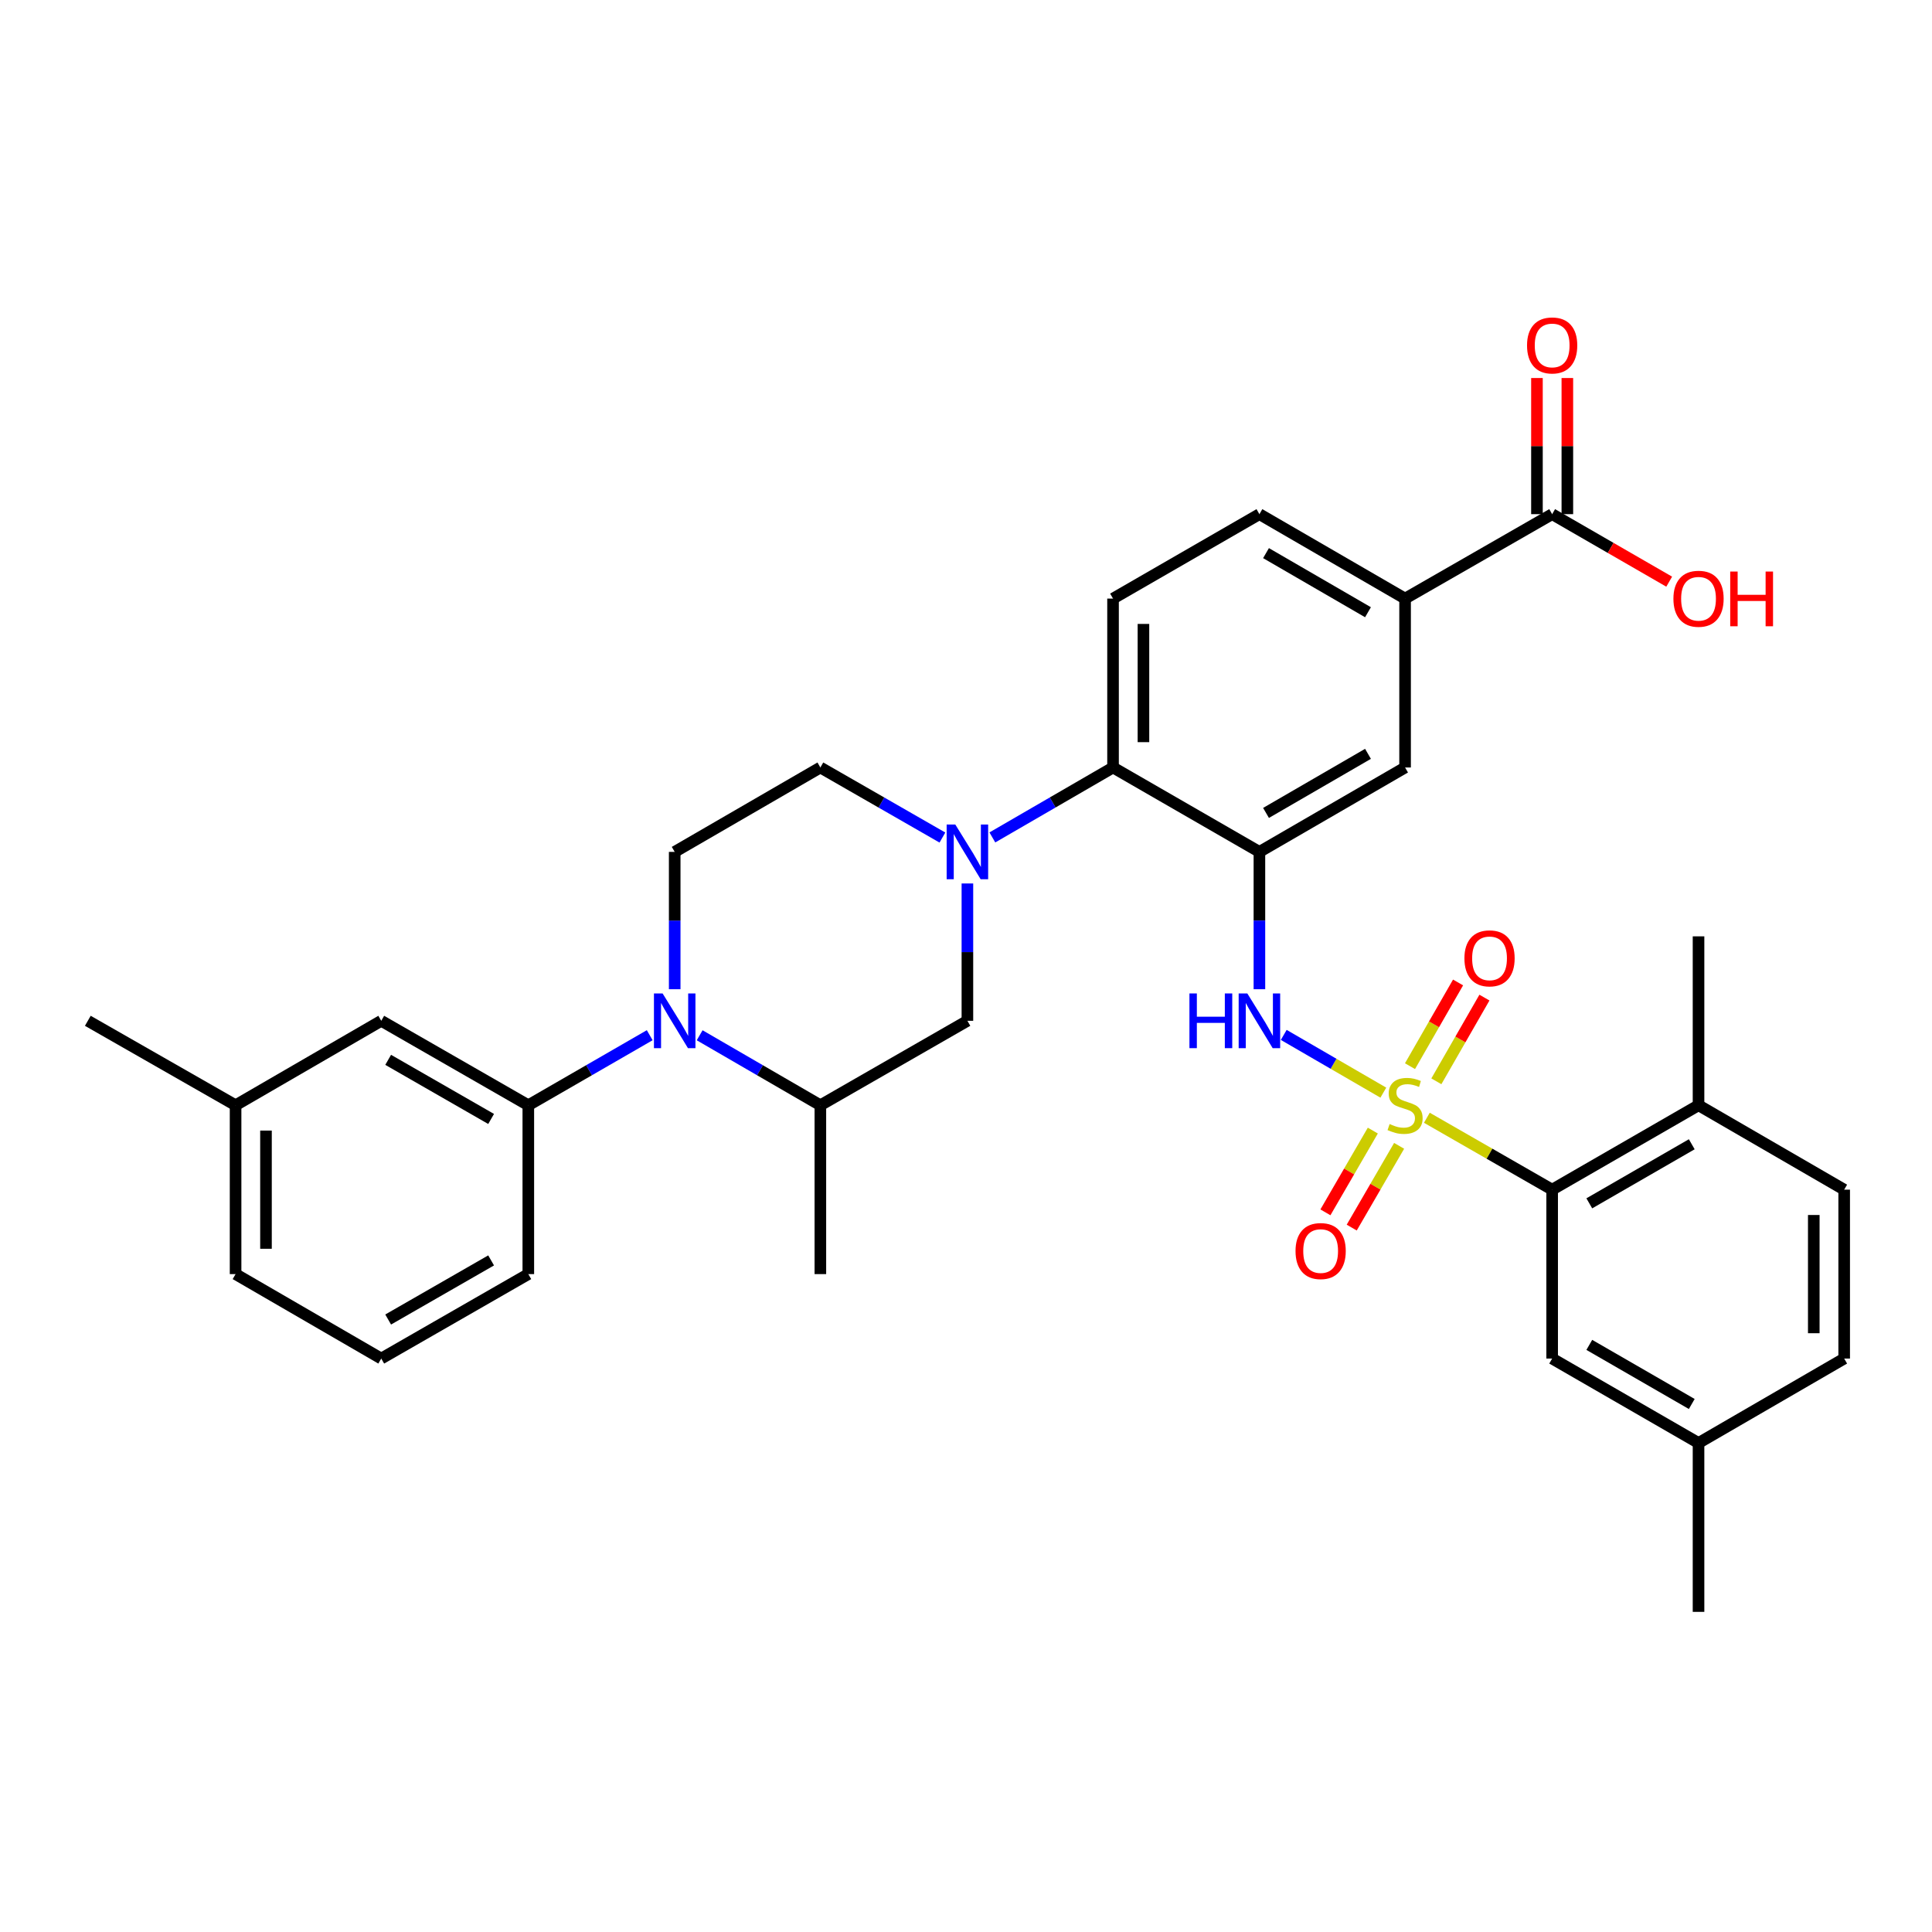 <?xml version='1.0' encoding='iso-8859-1'?>
<svg version='1.1' baseProfile='full'
              xmlns='http://www.w3.org/2000/svg'
                      xmlns:rdkit='http://www.rdkit.org/xml'
                      xmlns:xlink='http://www.w3.org/1999/xlink'
                  xml:space='preserve'
width='1000px' height='1000px' viewBox='0 0 1000 1000'>
<!-- END OF HEADER -->
<rect style='opacity:1.0;fill:#FFFFFF;stroke:none' width='1000' height='1000' x='0' y='0'> </rect>
<path class='bond-3' d='M 716.01,565.552 L 690.237,550.61' style='fill:none;fill-rule:evenodd;stroke:#CCCC00;stroke-width:6px;stroke-linecap:butt;stroke-linejoin:miter;stroke-opacity:1' />
<path class='bond-3' d='M 690.237,550.61 L 664.464,535.667' style='fill:none;fill-rule:evenodd;stroke:#0000FF;stroke-width:6px;stroke-linecap:butt;stroke-linejoin:miter;stroke-opacity:1' />
<path class='bond-4' d='M 738.543,578.55 L 770.967,597.159' style='fill:none;fill-rule:evenodd;stroke:#CCCC00;stroke-width:6px;stroke-linecap:butt;stroke-linejoin:miter;stroke-opacity:1' />
<path class='bond-4' d='M 770.967,597.159 L 803.392,615.768' style='fill:none;fill-rule:evenodd;stroke:#000000;stroke-width:6px;stroke-linecap:butt;stroke-linejoin:miter;stroke-opacity:1' />
<path class='bond-13' d='M 743.46,559.684 L 755.9,538.021' style='fill:none;fill-rule:evenodd;stroke:#CCCC00;stroke-width:6px;stroke-linecap:butt;stroke-linejoin:miter;stroke-opacity:1' />
<path class='bond-13' d='M 755.9,538.021 L 768.34,516.359' style='fill:none;fill-rule:evenodd;stroke:#FF0000;stroke-width:6px;stroke-linecap:butt;stroke-linejoin:miter;stroke-opacity:1' />
<path class='bond-13' d='M 729.814,551.847 L 742.253,530.185' style='fill:none;fill-rule:evenodd;stroke:#CCCC00;stroke-width:6px;stroke-linecap:butt;stroke-linejoin:miter;stroke-opacity:1' />
<path class='bond-13' d='M 742.253,530.185 L 754.693,508.522' style='fill:none;fill-rule:evenodd;stroke:#FF0000;stroke-width:6px;stroke-linecap:butt;stroke-linejoin:miter;stroke-opacity:1' />
<path class='bond-14' d='M 710.571,585.192 L 698.303,606.35' style='fill:none;fill-rule:evenodd;stroke:#CCCC00;stroke-width:6px;stroke-linecap:butt;stroke-linejoin:miter;stroke-opacity:1' />
<path class='bond-14' d='M 698.303,606.35 L 686.036,627.508' style='fill:none;fill-rule:evenodd;stroke:#FF0000;stroke-width:6px;stroke-linecap:butt;stroke-linejoin:miter;stroke-opacity:1' />
<path class='bond-14' d='M 724.185,593.085 L 711.918,614.243' style='fill:none;fill-rule:evenodd;stroke:#CCCC00;stroke-width:6px;stroke-linecap:butt;stroke-linejoin:miter;stroke-opacity:1' />
<path class='bond-14' d='M 711.918,614.243 L 699.65,635.401' style='fill:none;fill-rule:evenodd;stroke:#FF0000;stroke-width:6px;stroke-linecap:butt;stroke-linejoin:miter;stroke-opacity:1' />
<path class='bond-0' d='M 651.871,440.938 L 651.871,476.479' style='fill:none;fill-rule:evenodd;stroke:#000000;stroke-width:6px;stroke-linecap:butt;stroke-linejoin:miter;stroke-opacity:1' />
<path class='bond-0' d='M 651.871,476.479 L 651.871,512.02' style='fill:none;fill-rule:evenodd;stroke:#0000FF;stroke-width:6px;stroke-linecap:butt;stroke-linejoin:miter;stroke-opacity:1' />
<path class='bond-5' d='M 651.871,440.938 L 576.106,397.251' style='fill:none;fill-rule:evenodd;stroke:#000000;stroke-width:6px;stroke-linecap:butt;stroke-linejoin:miter;stroke-opacity:1' />
<path class='bond-9' d='M 651.871,440.938 L 727.268,397.251' style='fill:none;fill-rule:evenodd;stroke:#000000;stroke-width:6px;stroke-linecap:butt;stroke-linejoin:miter;stroke-opacity:1' />
<path class='bond-9' d='M 655.291,420.769 L 708.069,390.187' style='fill:none;fill-rule:evenodd;stroke:#000000;stroke-width:6px;stroke-linecap:butt;stroke-linejoin:miter;stroke-opacity:1' />
<path class='bond-1' d='M 513.644,433.451 L 544.875,415.351' style='fill:none;fill-rule:evenodd;stroke:#0000FF;stroke-width:6px;stroke-linecap:butt;stroke-linejoin:miter;stroke-opacity:1' />
<path class='bond-1' d='M 544.875,415.351 L 576.106,397.251' style='fill:none;fill-rule:evenodd;stroke:#000000;stroke-width:6px;stroke-linecap:butt;stroke-linejoin:miter;stroke-opacity:1' />
<path class='bond-8' d='M 500.726,457.284 L 500.726,492.825' style='fill:none;fill-rule:evenodd;stroke:#0000FF;stroke-width:6px;stroke-linecap:butt;stroke-linejoin:miter;stroke-opacity:1' />
<path class='bond-8' d='M 500.726,492.825 L 500.726,528.366' style='fill:none;fill-rule:evenodd;stroke:#000000;stroke-width:6px;stroke-linecap:butt;stroke-linejoin:miter;stroke-opacity:1' />
<path class='bond-16' d='M 487.792,433.514 L 456.206,415.382' style='fill:none;fill-rule:evenodd;stroke:#0000FF;stroke-width:6px;stroke-linecap:butt;stroke-linejoin:miter;stroke-opacity:1' />
<path class='bond-16' d='M 456.206,415.382 L 424.62,397.251' style='fill:none;fill-rule:evenodd;stroke:#000000;stroke-width:6px;stroke-linecap:butt;stroke-linejoin:miter;stroke-opacity:1' />
<path class='bond-2' d='M 349.222,512.02 L 349.222,476.479' style='fill:none;fill-rule:evenodd;stroke:#0000FF;stroke-width:6px;stroke-linecap:butt;stroke-linejoin:miter;stroke-opacity:1' />
<path class='bond-2' d='M 349.222,476.479 L 349.222,440.938' style='fill:none;fill-rule:evenodd;stroke:#000000;stroke-width:6px;stroke-linecap:butt;stroke-linejoin:miter;stroke-opacity:1' />
<path class='bond-6' d='M 336.295,535.824 L 304.876,553.952' style='fill:none;fill-rule:evenodd;stroke:#0000FF;stroke-width:6px;stroke-linecap:butt;stroke-linejoin:miter;stroke-opacity:1' />
<path class='bond-6' d='M 304.876,553.952 L 273.457,572.08' style='fill:none;fill-rule:evenodd;stroke:#000000;stroke-width:6px;stroke-linecap:butt;stroke-linejoin:miter;stroke-opacity:1' />
<path class='bond-36' d='M 362.141,535.856 L 393.38,553.968' style='fill:none;fill-rule:evenodd;stroke:#0000FF;stroke-width:6px;stroke-linecap:butt;stroke-linejoin:miter;stroke-opacity:1' />
<path class='bond-36' d='M 393.38,553.968 L 424.62,572.08' style='fill:none;fill-rule:evenodd;stroke:#000000;stroke-width:6px;stroke-linecap:butt;stroke-linejoin:miter;stroke-opacity:1' />
<path class='bond-17' d='M 803.392,615.768 L 879.157,572.08' style='fill:none;fill-rule:evenodd;stroke:#000000;stroke-width:6px;stroke-linecap:butt;stroke-linejoin:miter;stroke-opacity:1' />
<path class='bond-17' d='M 822.617,622.847 L 875.653,592.266' style='fill:none;fill-rule:evenodd;stroke:#000000;stroke-width:6px;stroke-linecap:butt;stroke-linejoin:miter;stroke-opacity:1' />
<path class='bond-18' d='M 803.392,615.768 L 803.392,703.186' style='fill:none;fill-rule:evenodd;stroke:#000000;stroke-width:6px;stroke-linecap:butt;stroke-linejoin:miter;stroke-opacity:1' />
<path class='bond-15' d='M 576.106,397.251 L 576.106,309.832' style='fill:none;fill-rule:evenodd;stroke:#000000;stroke-width:6px;stroke-linecap:butt;stroke-linejoin:miter;stroke-opacity:1' />
<path class='bond-15' d='M 591.843,384.138 L 591.843,322.945' style='fill:none;fill-rule:evenodd;stroke:#000000;stroke-width:6px;stroke-linecap:butt;stroke-linejoin:miter;stroke-opacity:1' />
<path class='bond-19' d='M 273.457,572.08 L 197.334,528.366' style='fill:none;fill-rule:evenodd;stroke:#000000;stroke-width:6px;stroke-linecap:butt;stroke-linejoin:miter;stroke-opacity:1' />
<path class='bond-19' d='M 254.202,579.17 L 200.916,548.57' style='fill:none;fill-rule:evenodd;stroke:#000000;stroke-width:6px;stroke-linecap:butt;stroke-linejoin:miter;stroke-opacity:1' />
<path class='bond-27' d='M 273.457,572.08 L 273.457,659.473' style='fill:none;fill-rule:evenodd;stroke:#000000;stroke-width:6px;stroke-linecap:butt;stroke-linejoin:miter;stroke-opacity:1' />
<path class='bond-7' d='M 424.62,572.08 L 500.726,528.366' style='fill:none;fill-rule:evenodd;stroke:#000000;stroke-width:6px;stroke-linecap:butt;stroke-linejoin:miter;stroke-opacity:1' />
<path class='bond-28' d='M 424.62,572.08 L 424.62,659.473' style='fill:none;fill-rule:evenodd;stroke:#000000;stroke-width:6px;stroke-linecap:butt;stroke-linejoin:miter;stroke-opacity:1' />
<path class='bond-11' d='M 727.268,397.251 L 727.268,309.832' style='fill:none;fill-rule:evenodd;stroke:#000000;stroke-width:6px;stroke-linecap:butt;stroke-linejoin:miter;stroke-opacity:1' />
<path class='bond-10' d='M 803.392,266.127 L 727.268,309.832' style='fill:none;fill-rule:evenodd;stroke:#000000;stroke-width:6px;stroke-linecap:butt;stroke-linejoin:miter;stroke-opacity:1' />
<path class='bond-21' d='M 811.26,266.127 L 811.26,230.894' style='fill:none;fill-rule:evenodd;stroke:#000000;stroke-width:6px;stroke-linecap:butt;stroke-linejoin:miter;stroke-opacity:1' />
<path class='bond-21' d='M 811.26,230.894 L 811.26,195.662' style='fill:none;fill-rule:evenodd;stroke:#FF0000;stroke-width:6px;stroke-linecap:butt;stroke-linejoin:miter;stroke-opacity:1' />
<path class='bond-21' d='M 795.523,266.127 L 795.523,230.894' style='fill:none;fill-rule:evenodd;stroke:#000000;stroke-width:6px;stroke-linecap:butt;stroke-linejoin:miter;stroke-opacity:1' />
<path class='bond-21' d='M 795.523,230.894 L 795.523,195.662' style='fill:none;fill-rule:evenodd;stroke:#FF0000;stroke-width:6px;stroke-linecap:butt;stroke-linejoin:miter;stroke-opacity:1' />
<path class='bond-23' d='M 803.392,266.127 L 833.681,283.599' style='fill:none;fill-rule:evenodd;stroke:#000000;stroke-width:6px;stroke-linecap:butt;stroke-linejoin:miter;stroke-opacity:1' />
<path class='bond-23' d='M 833.681,283.599 L 863.97,301.071' style='fill:none;fill-rule:evenodd;stroke:#FF0000;stroke-width:6px;stroke-linecap:butt;stroke-linejoin:miter;stroke-opacity:1' />
<path class='bond-20' d='M 727.268,309.832 L 651.871,266.127' style='fill:none;fill-rule:evenodd;stroke:#000000;stroke-width:6px;stroke-linecap:butt;stroke-linejoin:miter;stroke-opacity:1' />
<path class='bond-20' d='M 708.067,316.891 L 655.288,286.297' style='fill:none;fill-rule:evenodd;stroke:#000000;stroke-width:6px;stroke-linecap:butt;stroke-linejoin:miter;stroke-opacity:1' />
<path class='bond-12' d='M 349.222,440.938 L 424.62,397.251' style='fill:none;fill-rule:evenodd;stroke:#000000;stroke-width:6px;stroke-linecap:butt;stroke-linejoin:miter;stroke-opacity:1' />
<path class='bond-35' d='M 576.106,309.832 L 651.871,266.127' style='fill:none;fill-rule:evenodd;stroke:#000000;stroke-width:6px;stroke-linecap:butt;stroke-linejoin:miter;stroke-opacity:1' />
<path class='bond-22' d='M 879.157,572.08 L 954.545,615.768' style='fill:none;fill-rule:evenodd;stroke:#000000;stroke-width:6px;stroke-linecap:butt;stroke-linejoin:miter;stroke-opacity:1' />
<path class='bond-30' d='M 879.157,572.08 L 879.157,484.652' style='fill:none;fill-rule:evenodd;stroke:#000000;stroke-width:6px;stroke-linecap:butt;stroke-linejoin:miter;stroke-opacity:1' />
<path class='bond-24' d='M 803.392,703.186 L 879.157,746.892' style='fill:none;fill-rule:evenodd;stroke:#000000;stroke-width:6px;stroke-linecap:butt;stroke-linejoin:miter;stroke-opacity:1' />
<path class='bond-24' d='M 822.62,696.111 L 875.655,726.704' style='fill:none;fill-rule:evenodd;stroke:#000000;stroke-width:6px;stroke-linecap:butt;stroke-linejoin:miter;stroke-opacity:1' />
<path class='bond-25' d='M 197.334,528.366 L 121.936,572.08' style='fill:none;fill-rule:evenodd;stroke:#000000;stroke-width:6px;stroke-linecap:butt;stroke-linejoin:miter;stroke-opacity:1' />
<path class='bond-34' d='M 954.545,615.768 L 954.545,703.186' style='fill:none;fill-rule:evenodd;stroke:#000000;stroke-width:6px;stroke-linecap:butt;stroke-linejoin:miter;stroke-opacity:1' />
<path class='bond-34' d='M 938.808,628.88 L 938.808,690.074' style='fill:none;fill-rule:evenodd;stroke:#000000;stroke-width:6px;stroke-linecap:butt;stroke-linejoin:miter;stroke-opacity:1' />
<path class='bond-26' d='M 879.157,746.892 L 954.545,703.186' style='fill:none;fill-rule:evenodd;stroke:#000000;stroke-width:6px;stroke-linecap:butt;stroke-linejoin:miter;stroke-opacity:1' />
<path class='bond-32' d='M 879.157,746.892 L 879.157,834.302' style='fill:none;fill-rule:evenodd;stroke:#000000;stroke-width:6px;stroke-linecap:butt;stroke-linejoin:miter;stroke-opacity:1' />
<path class='bond-33' d='M 121.936,572.08 L 45.455,528.366' style='fill:none;fill-rule:evenodd;stroke:#000000;stroke-width:6px;stroke-linecap:butt;stroke-linejoin:miter;stroke-opacity:1' />
<path class='bond-37' d='M 121.936,572.08 L 121.936,659.473' style='fill:none;fill-rule:evenodd;stroke:#000000;stroke-width:6px;stroke-linecap:butt;stroke-linejoin:miter;stroke-opacity:1' />
<path class='bond-37' d='M 137.673,585.189 L 137.673,646.364' style='fill:none;fill-rule:evenodd;stroke:#000000;stroke-width:6px;stroke-linecap:butt;stroke-linejoin:miter;stroke-opacity:1' />
<path class='bond-29' d='M 273.457,659.473 L 197.334,703.186' style='fill:none;fill-rule:evenodd;stroke:#000000;stroke-width:6px;stroke-linecap:butt;stroke-linejoin:miter;stroke-opacity:1' />
<path class='bond-29' d='M 254.202,652.383 L 200.916,682.982' style='fill:none;fill-rule:evenodd;stroke:#000000;stroke-width:6px;stroke-linecap:butt;stroke-linejoin:miter;stroke-opacity:1' />
<path class='bond-31' d='M 197.334,703.186 L 121.936,659.473' style='fill:none;fill-rule:evenodd;stroke:#000000;stroke-width:6px;stroke-linecap:butt;stroke-linejoin:miter;stroke-opacity:1' />
<path  class='atom-0' d='M 719.268 581.8
Q 719.588 581.92, 720.908 582.48
Q 722.228 583.04, 723.668 583.4
Q 725.148 583.72, 726.588 583.72
Q 729.268 583.72, 730.828 582.44
Q 732.388 581.12, 732.388 578.84
Q 732.388 577.28, 731.588 576.32
Q 730.828 575.36, 729.628 574.84
Q 728.428 574.32, 726.428 573.72
Q 723.908 572.96, 722.388 572.24
Q 720.908 571.52, 719.828 570
Q 718.788 568.48, 718.788 565.92
Q 718.788 562.36, 721.188 560.16
Q 723.628 557.96, 728.428 557.96
Q 731.708 557.96, 735.428 559.52
L 734.508 562.6
Q 731.108 561.2, 728.548 561.2
Q 725.788 561.2, 724.268 562.36
Q 722.748 563.48, 722.788 565.44
Q 722.788 566.96, 723.548 567.88
Q 724.348 568.8, 725.468 569.32
Q 726.628 569.84, 728.548 570.44
Q 731.108 571.24, 732.628 572.04
Q 734.148 572.84, 735.228 574.48
Q 736.348 576.08, 736.348 578.84
Q 736.348 582.76, 733.708 584.88
Q 731.108 586.96, 726.748 586.96
Q 724.228 586.96, 722.308 586.4
Q 720.428 585.88, 718.188 584.96
L 719.268 581.8
' fill='#CCCC00'/>
<path  class='atom-2' d='M 494.466 426.778
L 503.746 441.778
Q 504.666 443.258, 506.146 445.938
Q 507.626 448.618, 507.706 448.778
L 507.706 426.778
L 511.466 426.778
L 511.466 455.098
L 507.586 455.098
L 497.626 438.698
Q 496.466 436.778, 495.226 434.578
Q 494.026 432.378, 493.666 431.698
L 493.666 455.098
L 489.986 455.098
L 489.986 426.778
L 494.466 426.778
' fill='#0000FF'/>
<path  class='atom-3' d='M 342.962 514.206
L 352.242 529.206
Q 353.162 530.686, 354.642 533.366
Q 356.122 536.046, 356.202 536.206
L 356.202 514.206
L 359.962 514.206
L 359.962 542.526
L 356.082 542.526
L 346.122 526.126
Q 344.962 524.206, 343.722 522.006
Q 342.522 519.806, 342.162 519.126
L 342.162 542.526
L 338.482 542.526
L 338.482 514.206
L 342.962 514.206
' fill='#0000FF'/>
<path  class='atom-4' d='M 615.651 514.206
L 619.491 514.206
L 619.491 526.246
L 633.971 526.246
L 633.971 514.206
L 637.811 514.206
L 637.811 542.526
L 633.971 542.526
L 633.971 529.446
L 619.491 529.446
L 619.491 542.526
L 615.651 542.526
L 615.651 514.206
' fill='#0000FF'/>
<path  class='atom-4' d='M 645.611 514.206
L 654.891 529.206
Q 655.811 530.686, 657.291 533.366
Q 658.771 536.046, 658.851 536.206
L 658.851 514.206
L 662.611 514.206
L 662.611 542.526
L 658.731 542.526
L 648.771 526.126
Q 647.611 524.206, 646.371 522.006
Q 645.171 519.806, 644.811 519.126
L 644.811 542.526
L 641.131 542.526
L 641.131 514.206
L 645.611 514.206
' fill='#0000FF'/>
<path  class='atom-14' d='M 757.982 496.037
Q 757.982 489.237, 761.342 485.437
Q 764.702 481.637, 770.982 481.637
Q 777.262 481.637, 780.622 485.437
Q 783.982 489.237, 783.982 496.037
Q 783.982 502.917, 780.582 506.837
Q 777.182 510.717, 770.982 510.717
Q 764.742 510.717, 761.342 506.837
Q 757.982 502.957, 757.982 496.037
M 770.982 507.517
Q 775.302 507.517, 777.622 504.637
Q 779.982 501.717, 779.982 496.037
Q 779.982 490.477, 777.622 487.677
Q 775.302 484.837, 770.982 484.837
Q 766.662 484.837, 764.302 487.637
Q 761.982 490.437, 761.982 496.037
Q 761.982 501.757, 764.302 504.637
Q 766.662 507.517, 770.982 507.517
' fill='#FF0000'/>
<path  class='atom-15' d='M 670.563 647.54
Q 670.563 640.74, 673.923 636.94
Q 677.283 633.14, 683.563 633.14
Q 689.843 633.14, 693.203 636.94
Q 696.563 640.74, 696.563 647.54
Q 696.563 654.42, 693.163 658.34
Q 689.763 662.22, 683.563 662.22
Q 677.323 662.22, 673.923 658.34
Q 670.563 654.46, 670.563 647.54
M 683.563 659.02
Q 687.883 659.02, 690.203 656.14
Q 692.563 653.22, 692.563 647.54
Q 692.563 641.98, 690.203 639.18
Q 687.883 636.34, 683.563 636.34
Q 679.243 636.34, 676.883 639.14
Q 674.563 641.94, 674.563 647.54
Q 674.563 653.26, 676.883 656.14
Q 679.243 659.02, 683.563 659.02
' fill='#FF0000'/>
<path  class='atom-22' d='M 790.392 178.796
Q 790.392 171.996, 793.752 168.196
Q 797.112 164.396, 803.392 164.396
Q 809.672 164.396, 813.032 168.196
Q 816.392 171.996, 816.392 178.796
Q 816.392 185.676, 812.992 189.596
Q 809.592 193.476, 803.392 193.476
Q 797.152 193.476, 793.752 189.596
Q 790.392 185.716, 790.392 178.796
M 803.392 190.276
Q 807.712 190.276, 810.032 187.396
Q 812.392 184.476, 812.392 178.796
Q 812.392 173.236, 810.032 170.436
Q 807.712 167.596, 803.392 167.596
Q 799.072 167.596, 796.712 170.396
Q 794.392 173.196, 794.392 178.796
Q 794.392 184.516, 796.712 187.396
Q 799.072 190.276, 803.392 190.276
' fill='#FF0000'/>
<path  class='atom-24' d='M 866.157 309.912
Q 866.157 303.112, 869.517 299.312
Q 872.877 295.512, 879.157 295.512
Q 885.437 295.512, 888.797 299.312
Q 892.157 303.112, 892.157 309.912
Q 892.157 316.792, 888.757 320.712
Q 885.357 324.592, 879.157 324.592
Q 872.917 324.592, 869.517 320.712
Q 866.157 316.832, 866.157 309.912
M 879.157 321.392
Q 883.477 321.392, 885.797 318.512
Q 888.157 315.592, 888.157 309.912
Q 888.157 304.352, 885.797 301.552
Q 883.477 298.712, 879.157 298.712
Q 874.837 298.712, 872.477 301.512
Q 870.157 304.312, 870.157 309.912
Q 870.157 315.632, 872.477 318.512
Q 874.837 321.392, 879.157 321.392
' fill='#FF0000'/>
<path  class='atom-24' d='M 895.557 295.832
L 899.397 295.832
L 899.397 307.872
L 913.877 307.872
L 913.877 295.832
L 917.717 295.832
L 917.717 324.152
L 913.877 324.152
L 913.877 311.072
L 899.397 311.072
L 899.397 324.152
L 895.557 324.152
L 895.557 295.832
' fill='#FF0000'/>
</svg>
